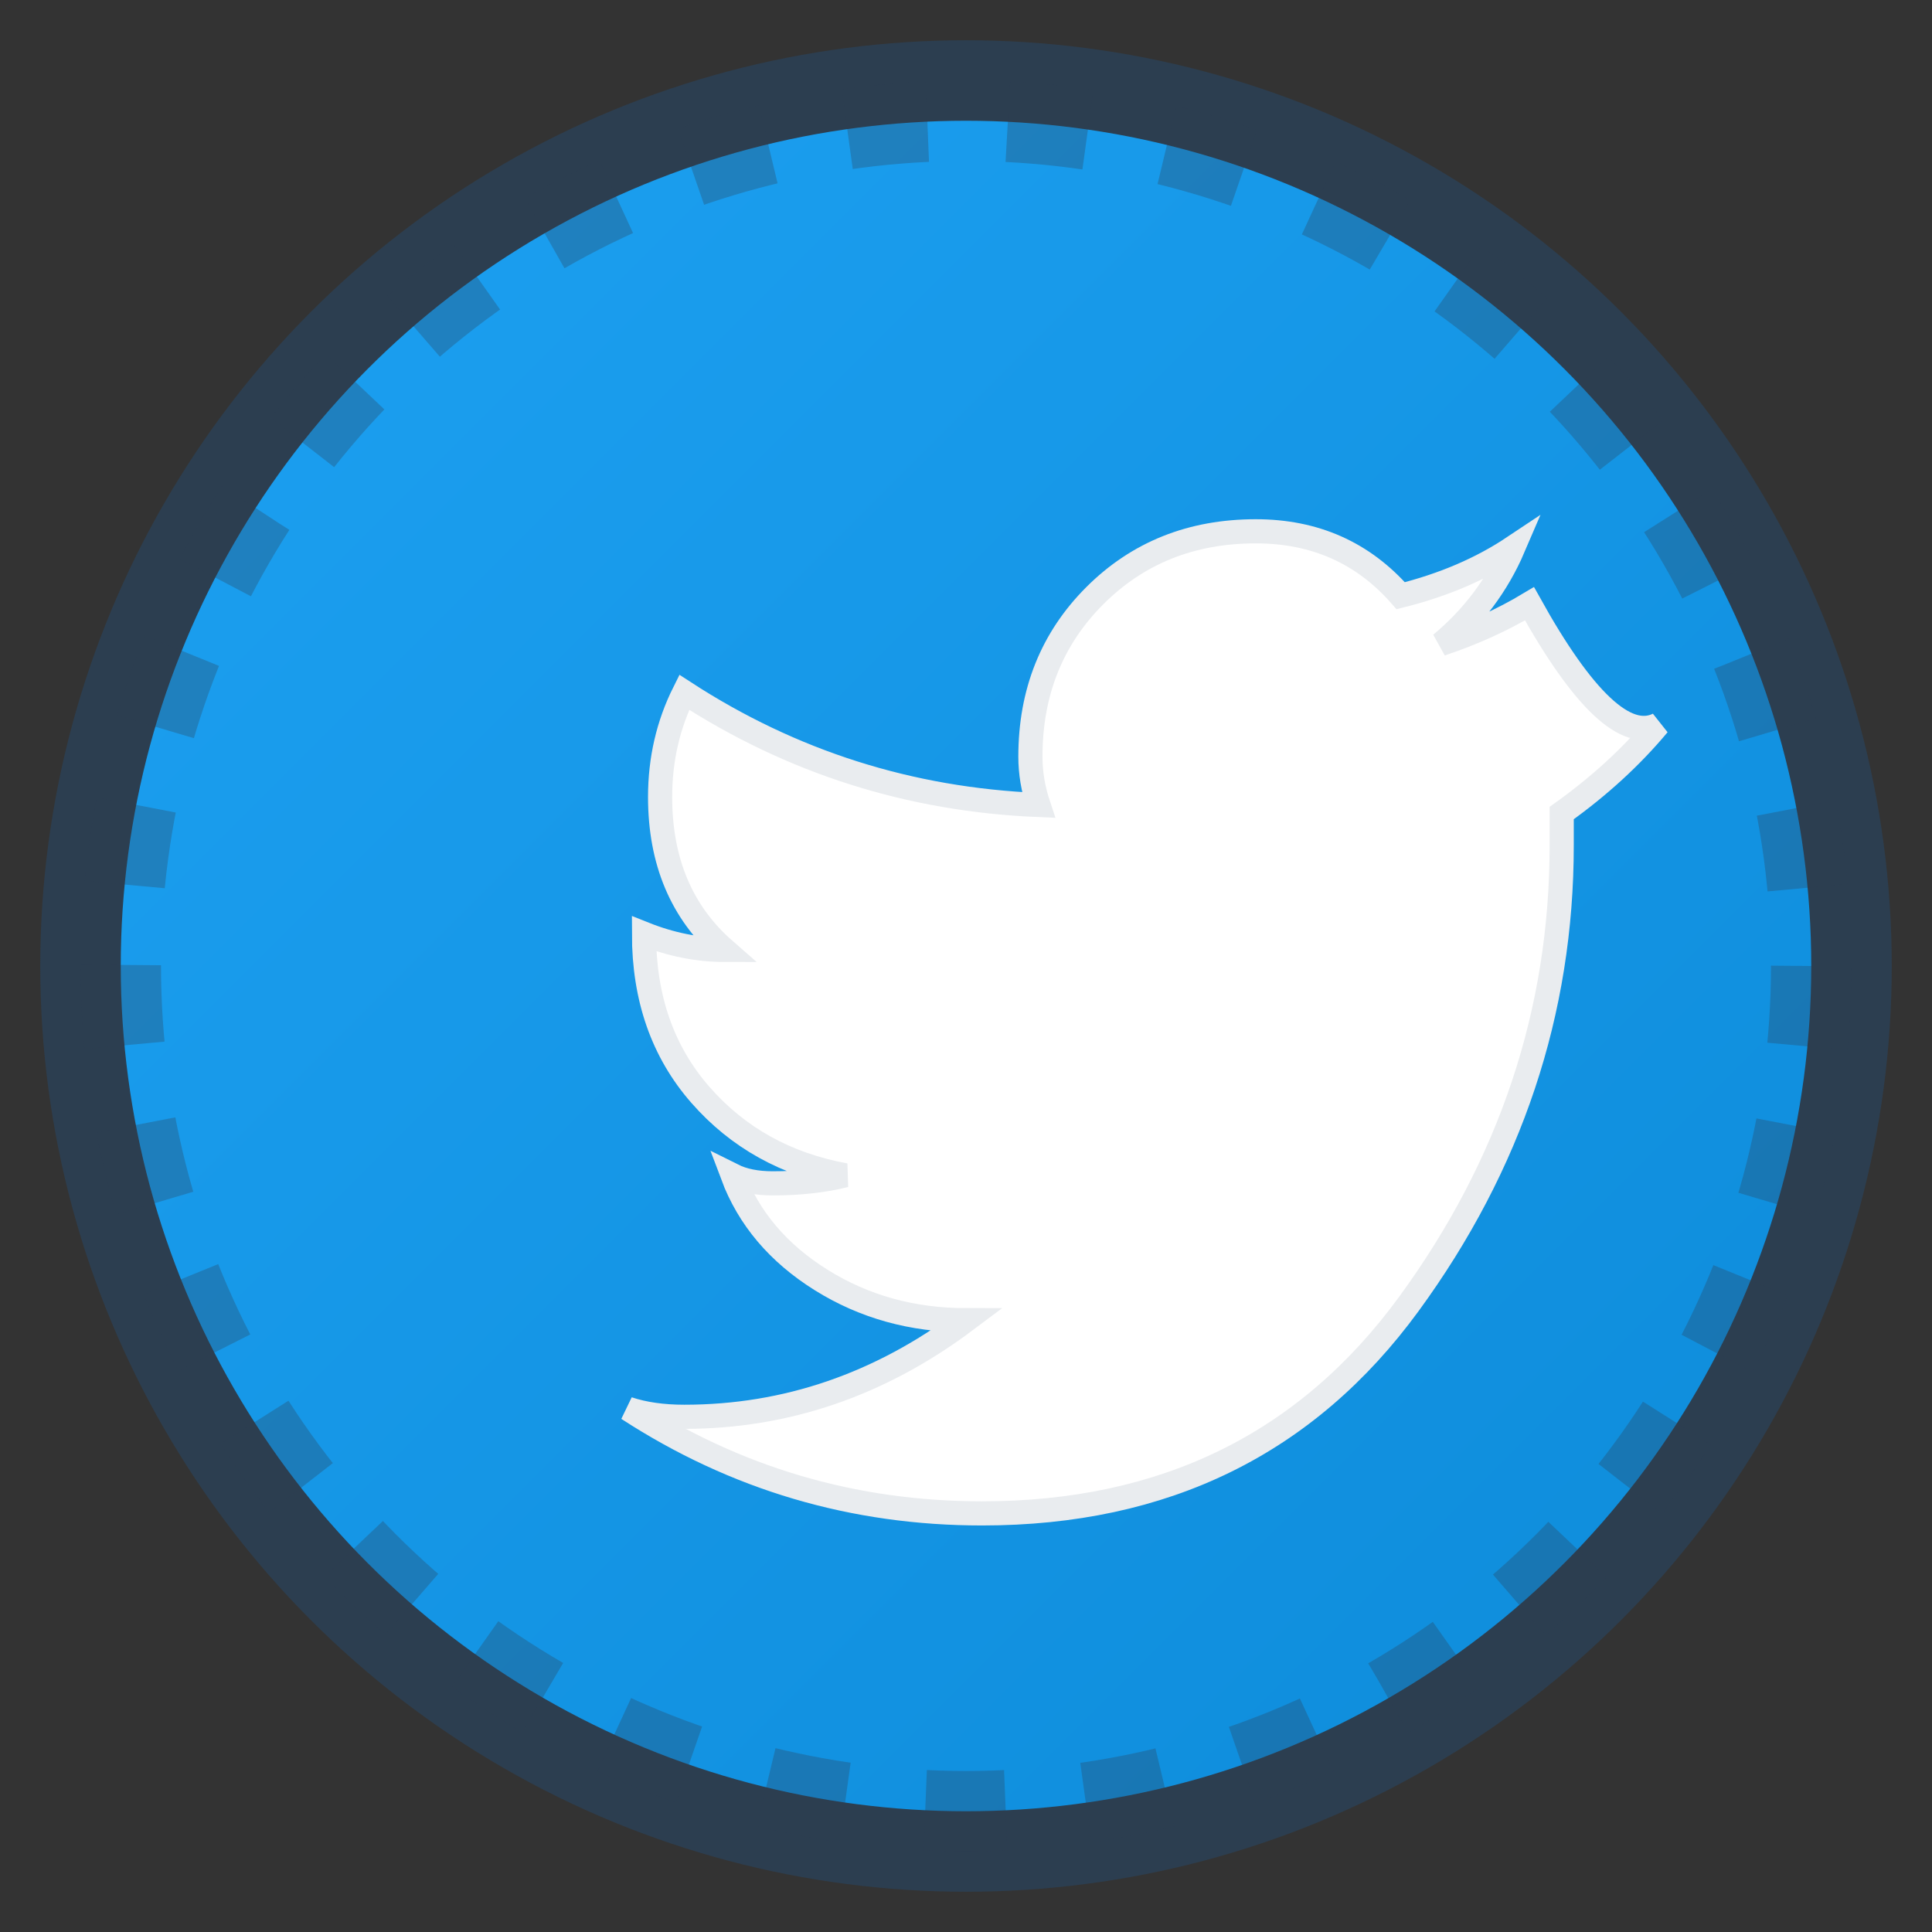 <svg xmlns="http://www.w3.org/2000/svg" viewBox="0 0 24 24" width="24" height="24">
  <rect x="0" y="0" width="24" height="24" fill="#333333" stroke="none"/>
  <defs>
    <linearGradient id="twitterGradient" x1="0%" y1="0%" x2="100%" y2="100%">
      <stop offset="0%" style="stop-color:#1DA1F2;stop-opacity:1" />
      <stop offset="100%" style="stop-color:#0D8BD9;stop-opacity:1" />
    </linearGradient>
  </defs>
  
  <!-- Background circle -->
  <circle cx="12" cy="12" r="11" fill="url(#twitterGradient)" stroke="#2C3E50" stroke-width="1"/>
  
  <!-- Twitter bird -->
  <path d="M 19 7.5 Q 18.5 7.8 17.9 8 Q 18.5 7.5 18.8 6.8 Q 18.2 7.2 17.4 7.4 Q 16.7 6.6 15.6 6.6 Q 14.4 6.6 13.6 7.4 Q 12.8 8.2 12.8 9.4 Q 12.8 9.7 12.9 10 Q 10.5 9.9 8.5 8.6 Q 8.2 9.2 8.2 9.9 Q 8.2 11.1 9 11.8 Q 8.5 11.8 8 11.6 Q 8 12.8 8.7 13.6 Q 9.4 14.4 10.5 14.6 Q 10.1 14.7 9.6 14.7 Q 9.3 14.7 9.1 14.6 Q 9.4 15.4 10.2 15.9 Q 11 16.4 12 16.4 Q 10.4 17.6 8.5 17.6 Q 8.1 17.6 7.8 17.5 Q 9.8 18.8 12.2 18.8 Q 15.6 18.8 17.5 16.2 Q 19.4 13.6 19.4 10.5 Q 19.4 10.3 19.4 10.1 Q 20.1 9.6 20.6 9 Q 20 9.3 19 7.5 Z" 
        fill="#FFFFFF" stroke="#E9ECEF" stroke-width="0.3"/>
  
  <!-- Hand-drawn style border -->
  <circle cx="12" cy="12" r="10.5" fill="none" stroke="#2C3E50" stroke-width="1" opacity="0.3" stroke-dasharray="1,1"/>
</svg>
